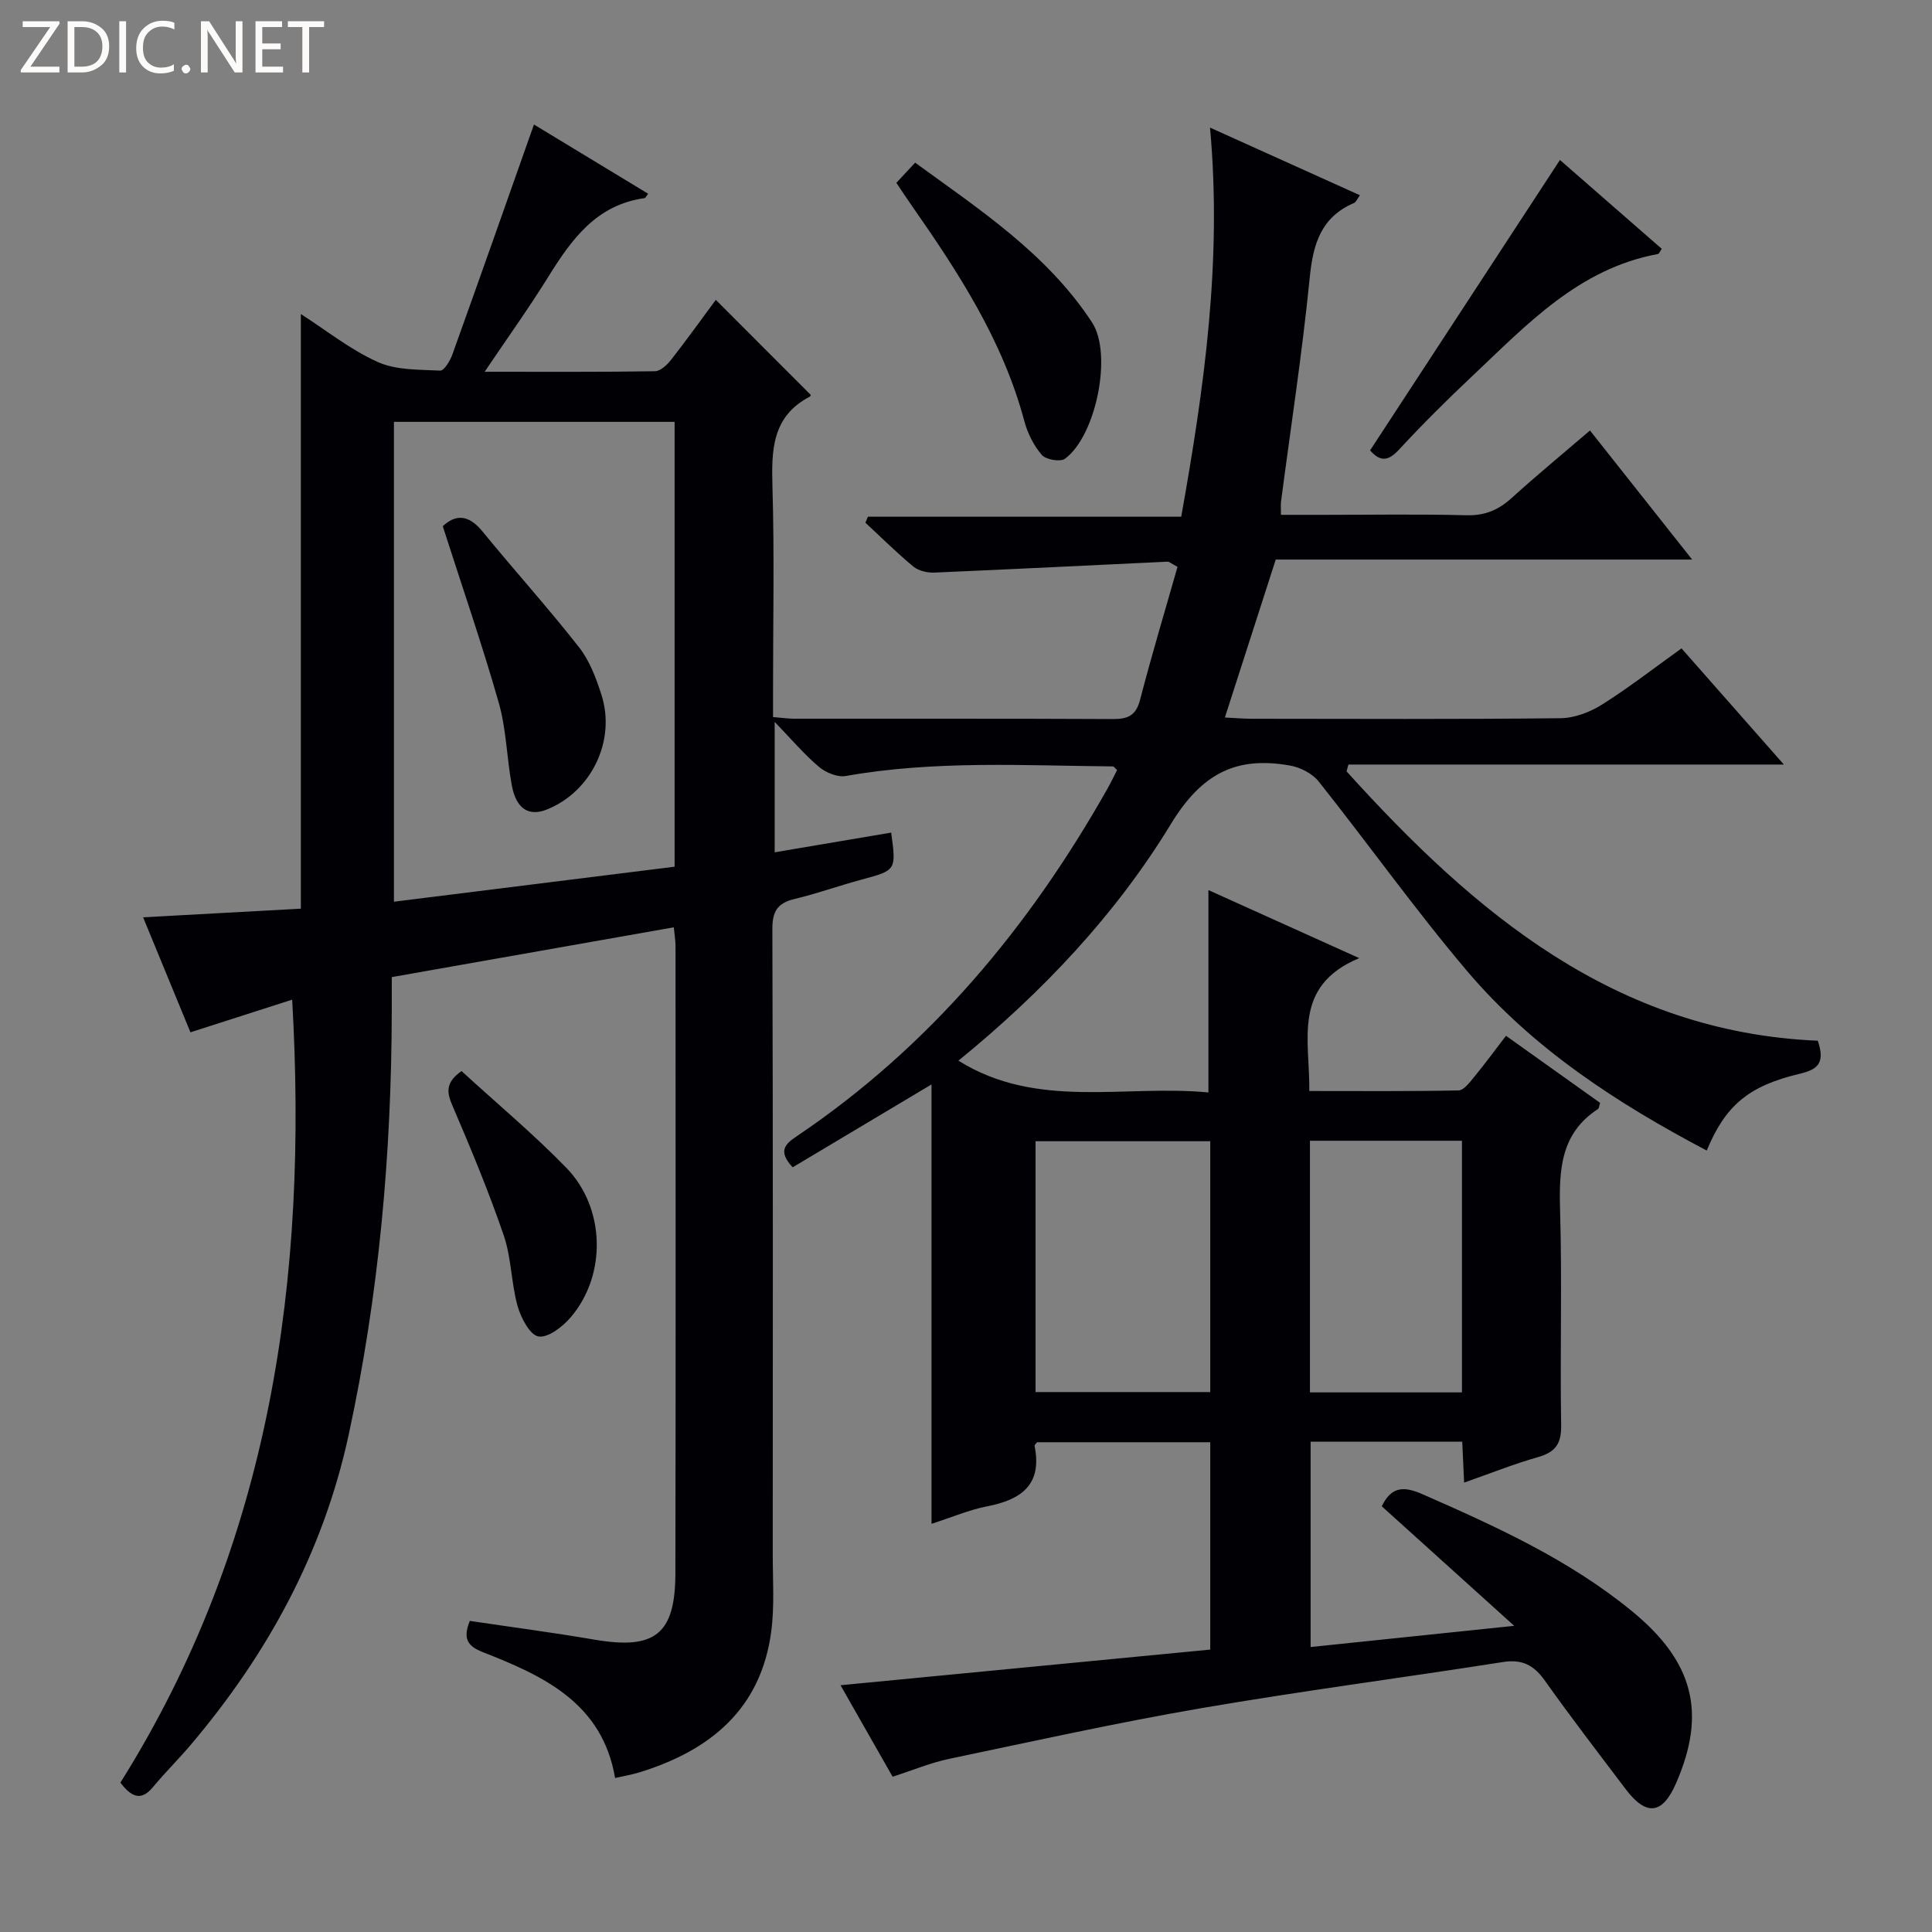<svg enable-background="new 0 0 400 400" viewBox="0 0 400 400" xmlns="http://www.w3.org/2000/svg"><rect x="0" y="0" width="400" height="400" fill="#808080" stroke="none"/><g fill="#fcfbfa"><path d="m12.4 4.8-6.1 9h6v1.2h-8v-.5l6.1-8.9h-5.7v-1.2h7.6v.4z"/><path d="m14 15v-10.6h3c1.6 0 2.9.5 4 1.4s1.6 2.2 1.6 3.8-.5 3-1.6 3.9-2.4 1.5-4 1.5zm1.4-9.4v8.2h1.6c1.3 0 2.4-.4 3.1-1.1s1.1-1.8 1.1-3.1-.4-2.3-1.2-3-1.8-1-3.1-1z"/><path d="m26.1 4.4v10.6h-1.4v-10.6z"/><path d="m36.1 14.6c-.8.4-1.8.6-2.9.6-1.5 0-2.7-.5-3.6-1.4s-1.4-2.2-1.4-3.8c0-1.7.5-3.1 1.5-4.1s2.3-1.6 3.9-1.6c1 0 1.8.1 2.5.4v1.4c-.8-.4-1.6-.6-2.5-.6-1.2 0-2.1.4-2.9 1.2s-1.1 1.8-1.1 3.2c0 1.3.3 2.3 1 3s1.6 1.1 2.7 1.1c1 0 2-.2 2.7-.7v1.3z"/><path d="m37.6 14.3c0-.2.1-.5.3-.6s.4-.3.6-.3c.3 0 .5.1.6.3s.3.4.3.6-.1.4-.3.6-.4.3-.6.3c-.3 0-.5-.1-.6-.3s-.3-.4-.3-.6z"/><path d="m50.2 15h-1.6l-5.3-8.2c-.2-.2-.3-.5-.4-.7 0 .2.1.7.1 1.5v7.4h-1.4v-10.6h1.7l5.2 8.1c.2.4.4.6.4.7 0-.3-.1-.8-.1-1.5v-7.3h1.4z"/><path d="m58.6 15h-5.7v-10.6h5.5v1.2h-4.1v3.4h3.8v1.2h-3.8v3.6h4.3z"/><path d="m67.1 5.6h-3.1v9.4h-1.4v-9.4h-3v-1.2h7.5z"/></g><path d="m24.93 369.07c31.15-49.63 38.87-104.52 35.56-162.1-6.68 2.15-13.71 4.4-21.06 6.76-3.25-7.91-6.39-15.53-9.8-23.81 11.26-.62 21.94-1.2 32.66-1.79 0-41.2 0-81.92 0-123.11 5.3 3.4 10.28 7.4 15.92 9.93 3.83 1.72 8.57 1.56 12.93 1.78.79.04 2.04-2 2.5-3.29 5.66-15.74 11.2-31.51 16.91-47.66 7.26 4.4 15.42 9.35 23.64 14.33-.39.5-.54.89-.73.91-9.96 1.37-15.1 8.5-19.92 16.25-3.99 6.44-8.42 12.61-13.2 19.7 12.43 0 23.85.07 35.27-.11 1.14-.02 2.52-1.33 3.34-2.38 3.25-4.15 6.32-8.44 9.25-12.4 6.66 6.66 13.09 13.11 19.64 19.66.07-.13-.01.29-.24.41-7.79 4.1-7.89 11.07-7.67 18.69.41 13.99.12 27.99.12 41.99v5.63c1.76.14 3.05.33 4.33.34 22 .02 44-.04 65.99.07 3.08.02 4.8-.65 5.66-3.95 2.4-9.27 5.17-18.44 7.76-27.56-1.27-.67-1.69-1.09-2.08-1.07-16.09.75-32.18 1.57-48.28 2.26-1.44.06-3.25-.37-4.33-1.25-3.45-2.86-6.64-6.03-9.93-9.08.17-.41.35-.83.52-1.24h64.87c4.77-26.73 8.48-52.9 5.96-80.56 10.89 4.91 20.83 9.39 31.03 14-.5.67-.75 1.41-1.23 1.61-6.82 2.94-8.46 8.48-9.15 15.42-1.54 15.52-3.93 30.96-5.95 46.43-.08.64-.01 1.3-.01 2.71h8.91c9.83 0 19.67-.17 29.49.09 3.82.1 6.64-1.1 9.38-3.59 5.16-4.68 10.54-9.11 16.2-13.96 7.03 8.88 13.81 17.44 21.15 26.72-29.22 0-57.71 0-86.21 0-3.55 11.03-6.93 21.54-10.53 32.7 2.02.1 3.74.25 5.46.26 21.33.02 42.66.12 63.99-.11 2.91-.03 6.12-1.24 8.62-2.82 5.59-3.52 10.83-7.6 16.47-11.64 6.99 7.93 13.65 15.49 21.19 24.05-30.85 0-60.5 0-90.15 0-.13.47-.26.94-.39 1.41 26.47 29.28 55.63 53.99 97.57 55.77 1.51 4.52.11 5.93-3.7 6.83-10.74 2.54-15.46 6.65-19.3 15.91-18.54-9.78-35.97-21.08-49.59-37.14-10.74-12.67-20.4-26.25-30.75-39.27-1.31-1.65-3.77-2.91-5.88-3.29-11.11-2-18.31 1.55-24.73 12.11-11.42 18.77-26.63 34.85-43.98 48.98 16.34 10.2 34.32 4.91 51.76 6.58 0-14.07 0-27.6 0-41.9 10 4.51 19.87 8.97 31.22 14.09-13.92 5.82-10.2 16.9-10.33 27.51 10.38 0 20.64.09 30.89-.12 1.1-.02 2.31-1.65 3.21-2.75 2.2-2.68 4.25-5.47 6.62-8.56 6.68 4.76 13.13 9.35 19.49 13.89-.22.67-.23 1.13-.44 1.27-7.8 5.07-8.08 12.67-7.85 20.95.43 14.82-.03 29.66.22 44.49.07 3.88-1.19 5.61-4.82 6.64-5.08 1.44-10.01 3.43-15.27 5.27-.14-2.98-.26-5.59-.39-8.48-10.46 0-20.72 0-31.39 0v42.52c13.68-1.43 27.18-2.83 42.15-4.39-9.63-8.69-18.49-16.69-27.42-24.75 1.96-4.04 4.47-4.24 8.39-2.52 15.25 6.7 30.35 13.54 43.38 24.21 12.78 10.46 15.55 21.08 9.12 35.74-2.8 6.38-6.13 6.77-10.39 1.13-5.62-7.43-11.31-14.82-16.7-22.42-2.26-3.19-4.66-4.53-8.67-3.9-20.82 3.27-41.73 5.99-62.5 9.56-17.48 3.01-34.82 6.85-52.19 10.49-3.85.81-7.54 2.36-11.71 3.71-3.61-6.34-7.26-12.75-10.79-18.95 25.76-2.48 51.13-4.93 76.55-7.38 0-14.95 0-28.74 0-42.93-12.06 0-23.95 0-35.86 0-.17.25-.55.55-.51.77 1.63 8.05-2.77 11.13-9.83 12.5-3.69.72-7.23 2.24-11.51 3.62 0-30.53 0-60.48 0-90.97-10.29 6.14-19.61 11.7-28.75 17.16-3.13-3.37-1.54-4.83.83-6.42 27.51-18.53 48.12-43.25 64.32-71.92.73-1.29 1.36-2.63 2.02-3.91-.4-.35-.64-.75-.88-.75-18.45-.18-36.93-1.27-55.27 1.98-1.72.31-4.14-.68-5.56-1.88-3.02-2.54-5.6-5.61-9.18-9.31v26.99c8.19-1.39 16.16-2.73 24.12-4.08 1.06 7.85 1.05 7.79-6.19 9.75-4.65 1.26-9.2 2.89-13.87 4.01-3.52.84-4.56 2.6-4.54 6.24.14 43.16.1 86.33.08 129.49 0 5.33.38 10.73-.32 15.97-2.14 16-12.61 24.56-27.19 29.08-1.57.49-3.22.76-5.13 1.2-2.64-15.52-14.76-21.12-27.36-26.05-3.13-1.23-4.24-2.75-2.72-6.48 8.54 1.27 17.2 2.41 25.81 3.88 12.46 2.14 16.72-1.07 16.75-13.67.09-43.33.04-86.66.03-129.99 0-1.14-.21-2.27-.36-3.82-19.47 3.44-38.7 6.83-58.39 10.31v7.18c-.06 29.5-2.67 58.74-8.93 87.62-5.27 24.31-16.78 45.39-32.75 64.22-2.48 2.92-5.21 5.62-7.66 8.56-2.17 2.67-4.16 2.77-6.84-.81zm114.74-281.73c-19.48 0-38.71 0-58.11 0v99.35c19.66-2.45 38.86-4.85 58.11-7.25 0-31 0-61.41 0-92.1zm74.73 148.94v51.93h36.17c0-17.47 0-34.56 0-51.93-12.16 0-24.06 0-36.17 0zm56.81-.1v52.1h31.47c0-17.52 0-34.73 0-52.1-10.56 0-20.82 0-31.47 0z" fill="#010105"/><path d="m185.58 37.85c1.27-1.36 2.38-2.55 3.89-4.17 13.45 9.79 27.35 18.9 36.63 33.08 4.29 6.56.81 23.51-5.61 28.22-.97.71-3.95.19-4.8-.8-1.67-1.94-2.95-4.49-3.61-6.99-4.45-16.68-13.67-30.82-23.38-44.72-1.04-1.48-2.02-2.98-3.12-4.62z" fill="#010105"/><path d="m283.66 93.25c13.18-20.16 26.13-39.97 39.31-60.13 6.75 5.89 13.92 12.16 21.08 18.4-.41.58-.56 1.03-.79 1.07-16.38 3.01-27.13 14.61-38.45 25.28-5.2 4.9-10.28 9.94-15.13 15.19-2.26 2.46-3.92 2.58-6.02.19z" fill="#010105"/><path d="m95.55 221.75c7.38 6.76 14.92 13.05 21.72 20.05 8.09 8.33 8.34 22.18.93 30.88-1.67 1.97-4.69 4.34-6.7 4.02-1.78-.28-3.65-3.86-4.34-6.3-1.33-4.76-1.27-9.94-2.85-14.58-3.1-9.05-6.78-17.92-10.56-26.72-1.2-2.78-1.7-4.87 1.8-7.35z" fill="#010105"/><path d="m91.67 108.95c2.61-2.47 5.32-2.47 8.18 1.03 6.61 8.08 13.61 15.84 20.05 24.05 2.18 2.78 3.52 6.38 4.62 9.81 3.06 9.54-2.12 20.12-11.35 23.78-3.69 1.46-6.3-.16-7.2-4.99-1.06-5.69-1.13-11.62-2.71-17.14-3.44-12.08-7.55-23.94-11.59-36.54z" fill="#010105"/></svg>